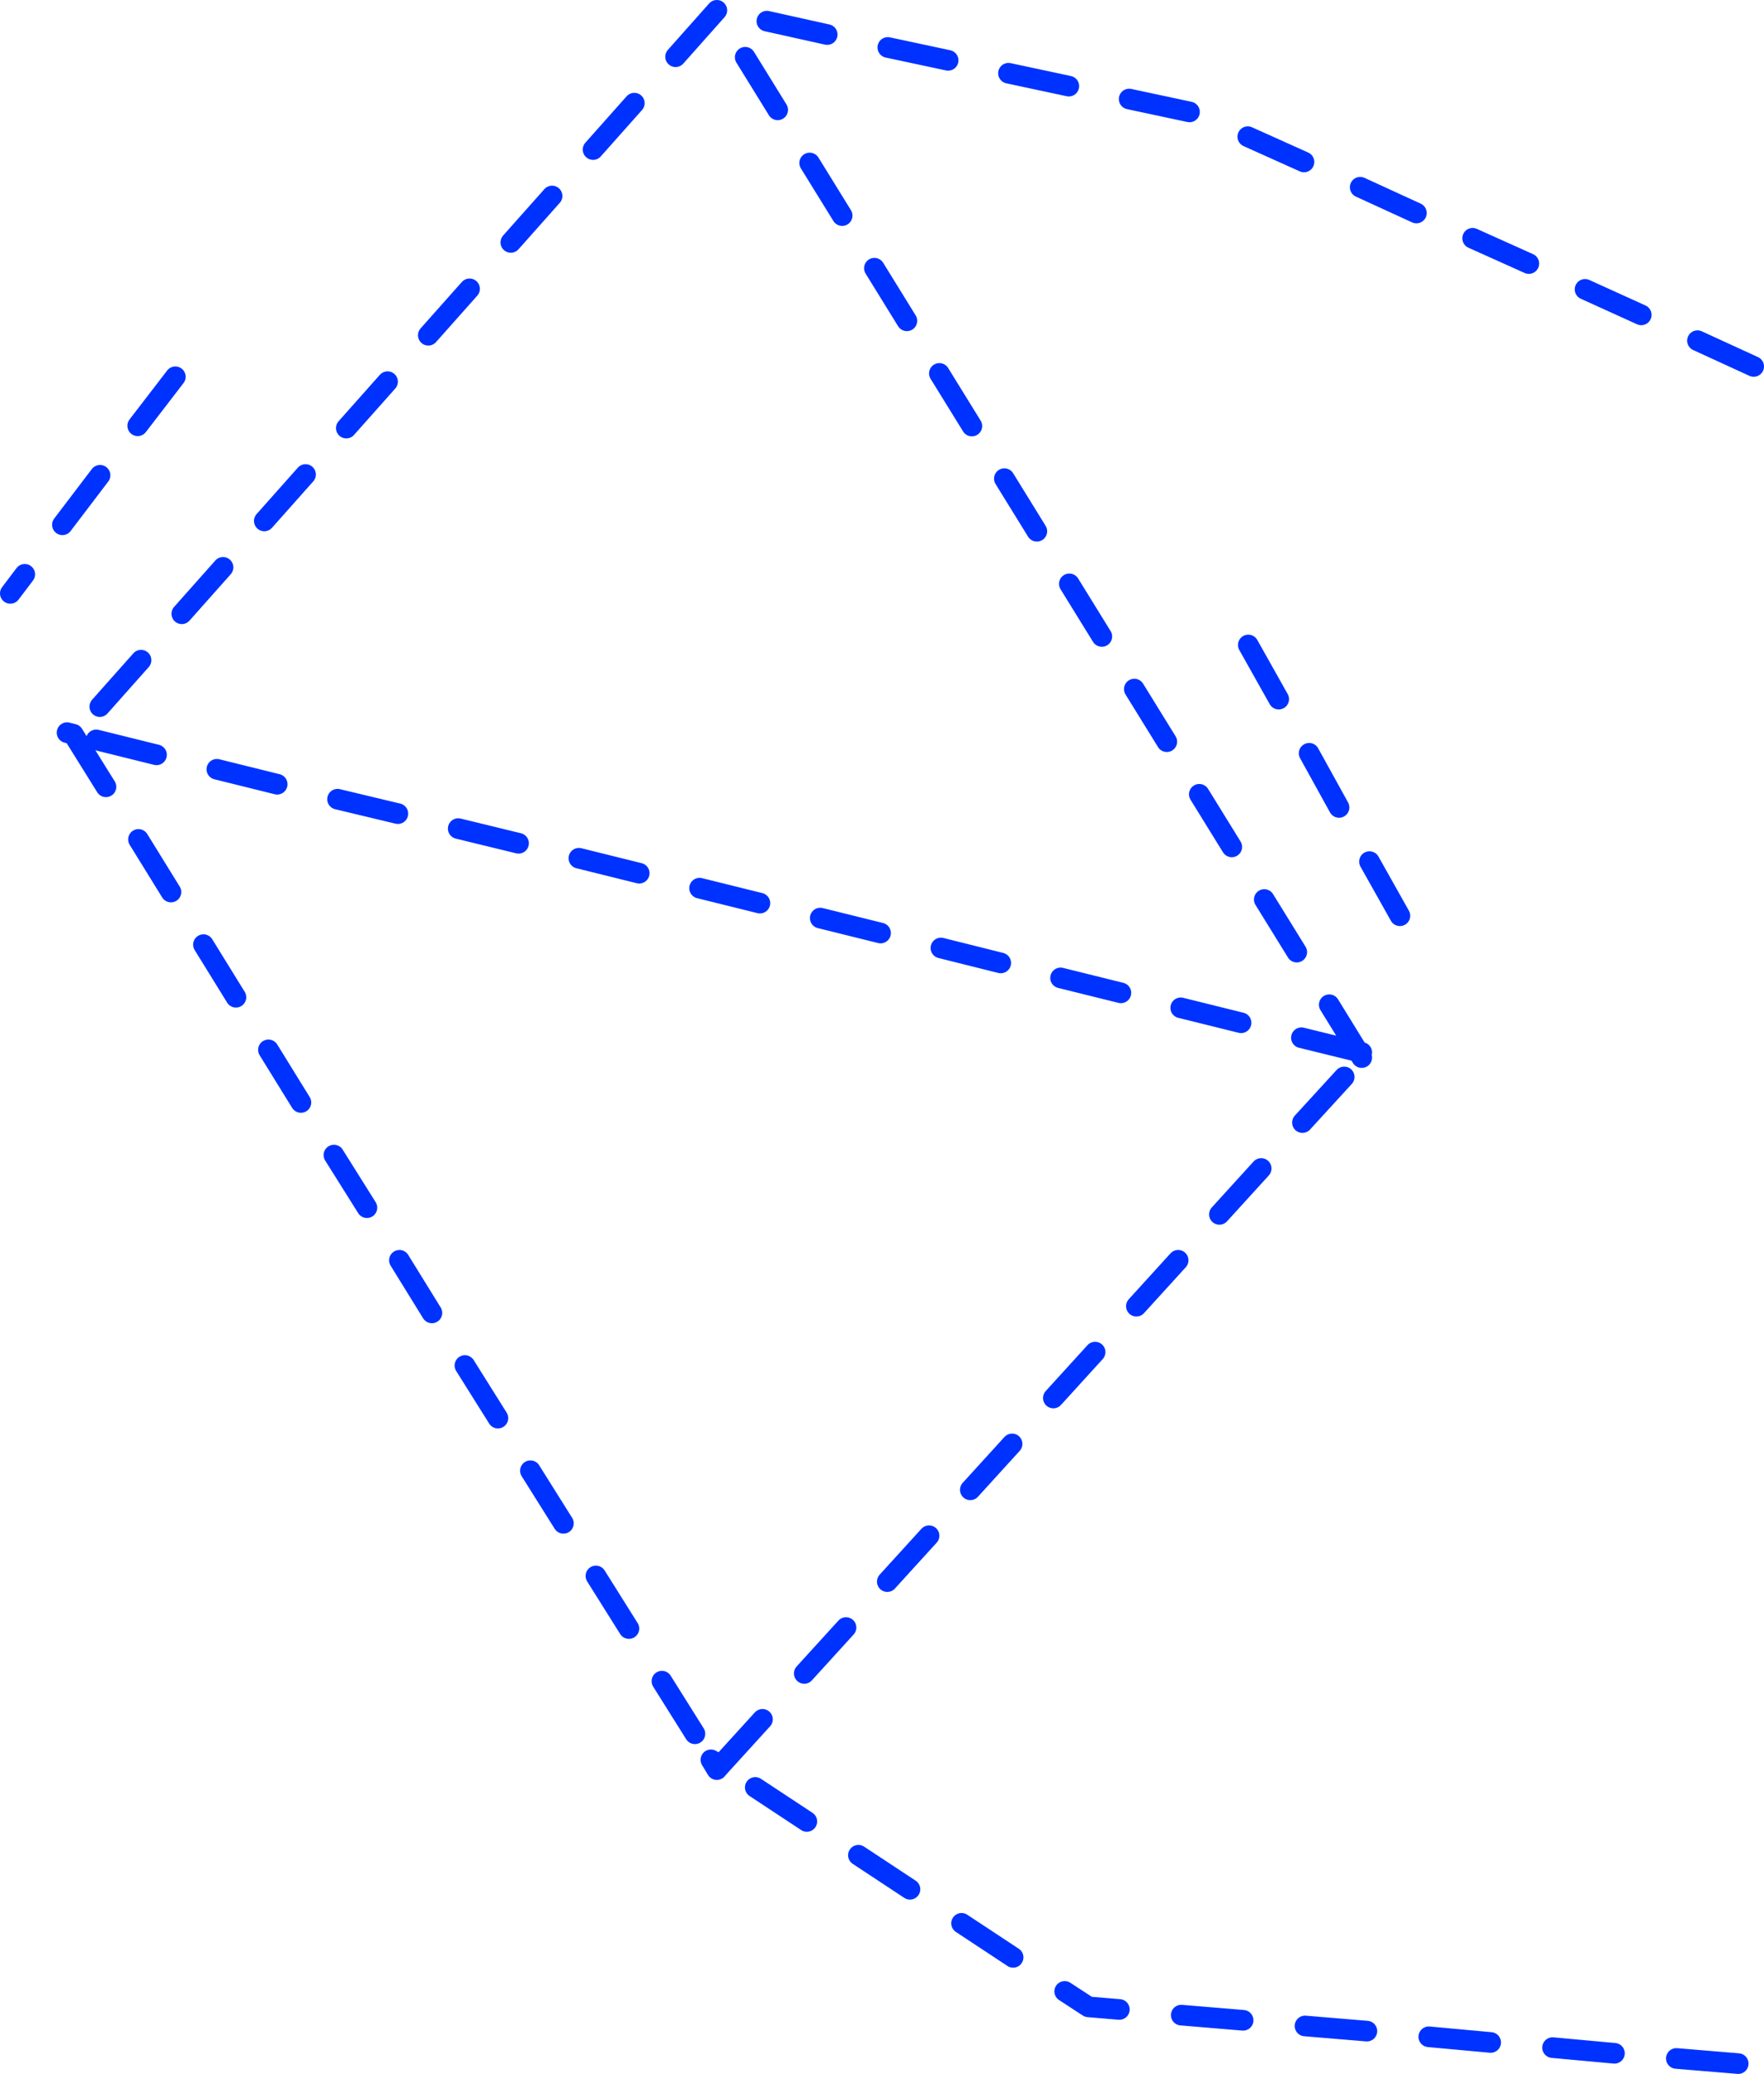 <?xml version="1.0" encoding="UTF-8" standalone="no"?>
<svg xmlns:xlink="http://www.w3.org/1999/xlink" height="402.1px" width="342.05px" xmlns="http://www.w3.org/2000/svg">
  <g transform="matrix(1.0, 0.0, 0.0, 1.0, 171.0, 201.05)">
    <path d="M125.45 -149.95 L114.55 -154.85 M147.25 -140.0 L136.35 -144.95 M169.05 -130.0 L158.15 -135.0 M-20.2 -179.75 L-26.5 -189.95 M-7.7 -159.25 L-14.0 -169.45 M-10.6 -194.35 L-22.3 -196.95 M12.85 -189.35 L1.15 -191.85 M-48.0 -181.05 L-56.0 -172.05 M-32.0 -199.05 L-40.0 -190.05 M4.85 -138.85 L-1.45 -149.05 M81.85 -169.65 L70.95 -174.55 M36.25 -184.35 L24.55 -186.85 M59.65 -179.35 L47.95 -181.85 M17.45 -118.45 L11.15 -128.65 M71.05 -76.0 L76.95 -65.5 M42.65 -77.65 L36.35 -87.85 M46.35 -8.55 L34.65 -11.45 M69.65 -2.75 L57.95 -5.65 M67.85 -36.85 L61.55 -47.05 M80.45 -16.45 L74.15 -26.65 M82.85 -55.0 L88.65 -44.5 M55.25 -57.25 L48.95 -67.45 M-47.05 -31.75 L-58.75 -34.65 M-0.25 -20.15 L-11.95 -23.05 M-23.65 -25.95 L-35.35 -28.85 M81.55 16.6 L89.65 7.75 M65.45 34.4 L73.55 25.5 M93.05 4.0 L92.35 2.85 81.35 0.15 M93.05 3.0 L92.35 2.85 86.75 -6.25 M33.25 70.0 L41.35 61.1 M17.15 87.8 L25.25 78.9 M49.35 52.2 L57.45 43.3 M23.05 -14.35 L11.45 -17.25 M94.55 -34.0 L100.45 -23.5 M30.05 -98.05 L23.75 -108.25 M103.65 -159.75 L92.75 -164.75 M-137.0 -128.0 L-144.3 -118.5 M-95.85 -127.05 L-103.85 -118.05 M-79.95 -145.05 L-87.95 -136.05 M-127.75 -91.05 L-135.75 -82.05 M-131.55 -17.9 L-125.25 -7.7 M-144.15 -38.3 L-137.85 -28.1 M-93.85 -43.3 L-105.55 -46.1 M-70.45 -37.55 L-82.15 -40.4 M-117.25 -49.0 L-128.95 -51.9 M-166.2 -89.7 L-169.0 -86.0 M-150.45 -48.5 L-156.8 -58.7 -158.0 -59.0 M-106.25 22.9 L-99.85 33.1 M-118.95 2.5 L-112.65 12.7 M-80.85 63.7 L-74.45 73.9 M-93.55 43.3 L-87.25 53.5 M-143.65 -73.05 L-151.65 -64.05 M-140.65 -54.7 L-152.35 -57.6 M-151.6 -108.9 L-158.9 -99.3 M-111.75 -109.05 L-119.75 -100.05 M118.05 194.95 L106.05 193.85 M166.05 199.05 L154.05 198.05 M142.05 197.05 L130.05 195.95 M25.45 178.45 L15.45 171.85 M46.05 188.55 L40.05 188.05 35.45 185.05 M70.05 190.65 L58.05 189.65 M94.05 192.75 L82.05 191.75 M-15.05 123.4 L-6.95 114.5 M-23.15 132.3 L-31.25 141.2 -32.0 142.05 -33.15 140.15 -31.25 141.2 M-42.65 124.9 L-36.25 135.1 M-55.45 104.5 L-49.05 114.7 M5.45 165.25 L-4.55 158.65 M-14.55 152.1 L-24.55 145.5 M1.05 105.6 L9.15 96.7 M-68.15 84.1 L-61.75 94.3 M-63.95 -163.05 L-71.95 -154.05" fill="none" stroke="#0032ff" stroke-linecap="round" stroke-linejoin="round" stroke-width="4.0"/>
  </g>
</svg>
